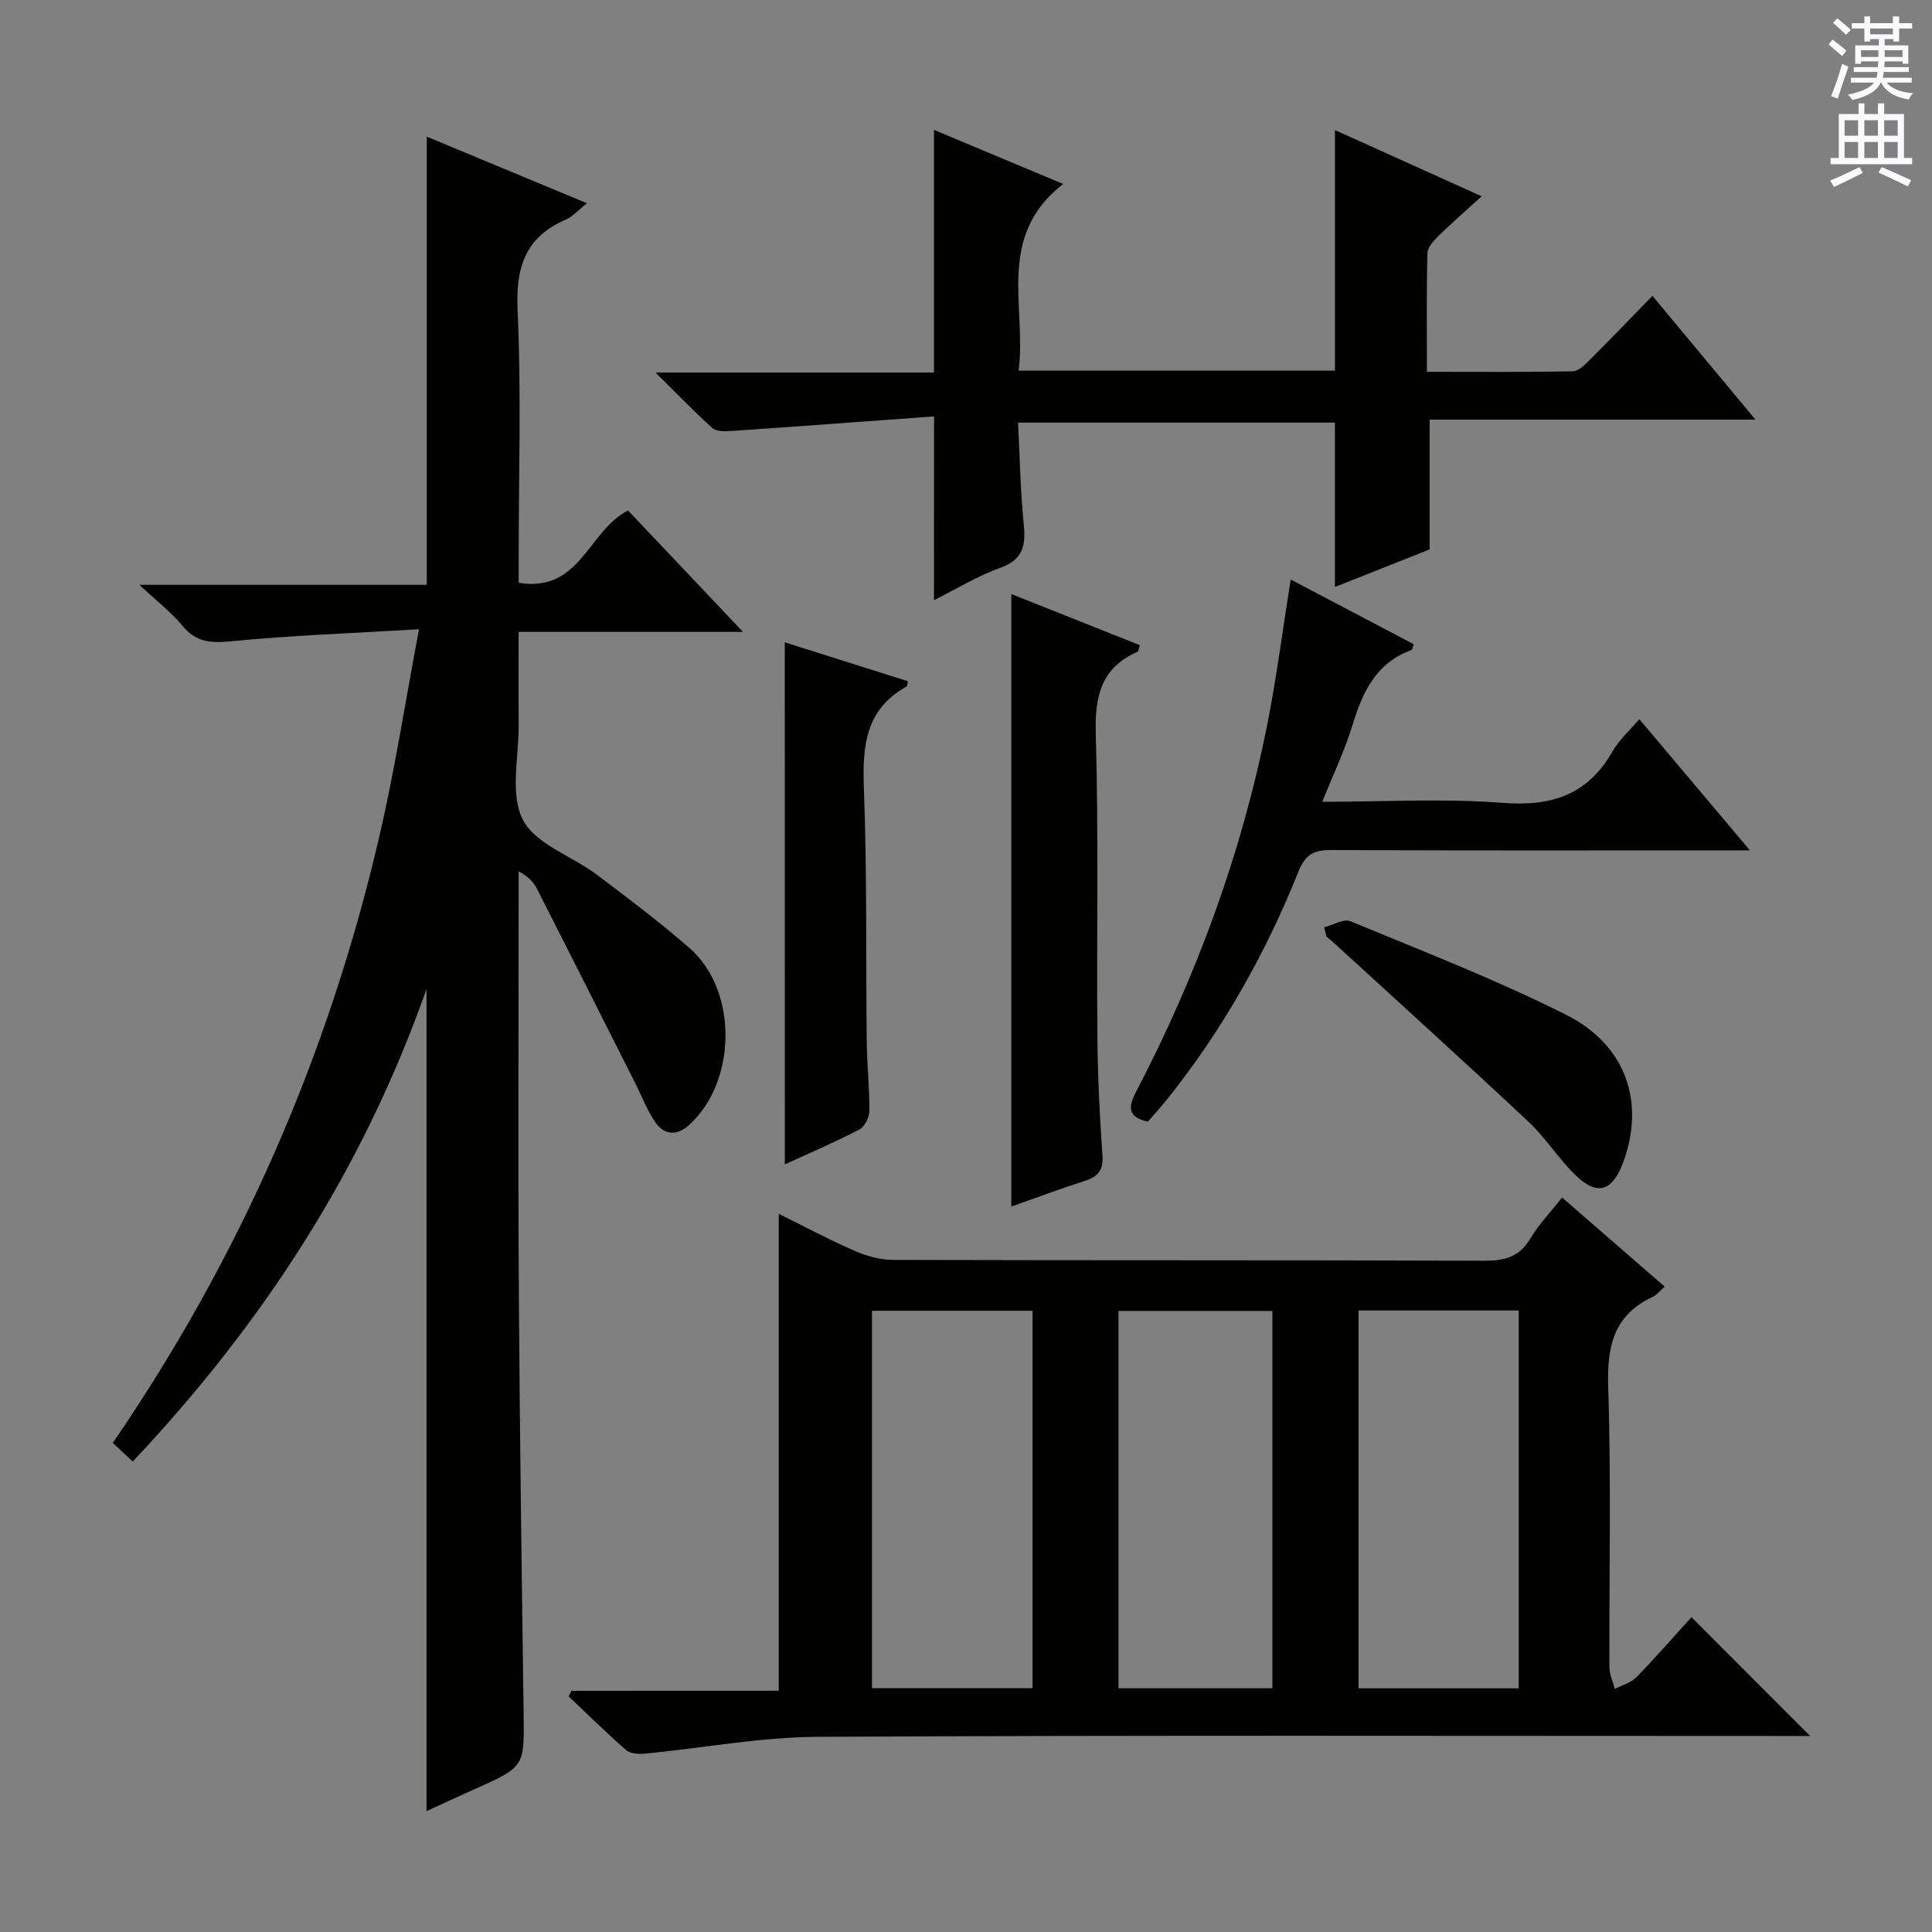 <svg enable-background="new 0 0 400 400" viewBox="0 0 400 400" xmlns="http://www.w3.org/2000/svg"><rect x="0" y="0" width="400" height="400" fill="#808080" stroke="none"/><g fill="#010100"><path d="m86.75 130.28c-13.81.82-26.4 1.27-38.92 2.49-4.21.41-7.24.21-10.05-3.21-2.26-2.76-5.19-4.99-8.92-8.48h59.5c0-31.01 0-61.54 0-92.79 10.89 4.53 21.8 9.06 33.17 13.79-1.83 1.43-2.97 2.77-4.42 3.4-8.35 3.63-10.35 9.84-9.95 18.69.78 16.96.23 33.98.23 50.98v5.51c12.77 2.1 14.34-10.76 22.64-14.97 7.43 7.84 15.25 16.1 23.79 25.13-15.9 0-30.78 0-46.44 0 0 6.7-.04 12.96.01 19.23.05 6.65-1.86 14.35.86 19.66 2.59 5.07 10.16 7.51 15.32 11.39 6.52 4.89 13.03 9.83 19.18 15.18 10.1 8.78 9.85 27.83-.21 36.75-2.48 2.2-5.08 1.92-6.87-.68-1.68-2.43-2.74-5.29-4.08-7.95-6.79-13.46-13.57-26.93-20.41-40.37-.71-1.4-1.82-2.59-3.8-3.62v5.29c0 27.16-.13 54.33.04 81.49.18 29.14.59 58.28.99 87.41.15 11.21.26 11.19-10.2 15.85-3.31 1.47-6.59 3.01-9.9 4.53 0-56.5 0-112.62 0-170.21-13.34 37.81-34.11 69.46-60.82 97.82-1.56-1.45-2.76-2.57-4.14-3.85 26.5-38.66 44.72-80.49 55.2-125.61 3.19-13.69 5.32-27.62 8.2-42.85z"/><path d="m161.23 350.05c0-33.26 0-65.65 0-98.75 5.28 2.62 10.35 5.34 15.6 7.63 2.5 1.09 5.35 1.91 8.04 1.92 40.81.12 81.63.02 122.44.17 4.19.01 7.25-.75 9.52-4.57 1.77-2.98 4.24-5.53 6.58-8.52 7.11 6.18 14.1 12.25 21.24 18.45-.98.86-1.62 1.72-2.48 2.12-8.12 3.8-9.48 10.28-9.21 18.71.64 19.3.18 38.64.25 57.97.01 1.5.73 3 1.12 4.5 1.51-.8 3.35-1.28 4.48-2.44 4.05-4.15 7.85-8.53 11.39-12.42 8.25 8.26 16.27 16.3 24.57 24.6-1.77 0-3.69 0-5.6 0-66.64 0-133.27-.18-199.91.17-11.86.06-23.71 2.33-35.58 3.47-1.33.13-3.12.06-4.01-.7-4.11-3.56-7.99-7.41-11.95-11.15.2-.38.41-.76.61-1.14 14.23-.02 28.43-.02 42.9-.02zm52.55-78.67c-11.48 0-22.38 0-33.24 0v78.13h33.24c0-26.21 0-52.09 0-78.13zm100.66 78.17c0-26.52 0-52.4 0-78.23-11.29 0-22.2 0-33.17 0v78.23zm-51-.01c0-26.52 0-52.4 0-78.12-10.93 0-21.48 0-31.87 0v78.12z"/><path d="m193.39 86.21c-14.15 1.03-28.04 2.07-41.93 3.02-1.32.09-3.11.15-3.95-.59-3.79-3.39-7.31-7.08-11.79-11.51h57.65c0-16.81 0-33.19 0-50.24 8.52 3.57 17.08 7.15 26.75 11.2-14 10.87-7.55 25.33-9.22 38.65h65.49c0-16.49 0-32.88 0-49.81 9.89 4.46 19.8 8.94 30.38 13.71-3.24 2.95-6.2 5.51-8.99 8.25-.99.98-2.22 2.35-2.25 3.57-.2 7.96-.1 15.94-.1 24.52 10.35 0 20.28.09 30.2-.11 1.21-.02 2.55-1.4 3.56-2.41 4.24-4.21 8.37-8.53 12.93-13.21 7.17 8.62 13.93 16.74 21.33 25.63-23.02 0-45.2 0-67.45 0v26.87c-6.03 2.39-12.61 5-19.62 7.78 0-11.58 0-22.59 0-34.03-21.36 0-43.05 0-65.6 0 .36 7 .46 13.94 1.16 20.82.45 4.43.04 7.51-4.87 9.25-4.64 1.65-8.93 4.31-13.7 6.69.02-12.51.02-24.5.02-38.05z"/><path d="m267.22 119.98c8.61 4.52 17.06 8.97 25.48 13.4-.23.64-.27 1.14-.46 1.2-7.35 2.65-10.14 8.71-12.24 15.61-1.58 5.18-3.96 10.12-6.24 15.81 12.81 0 25.12-.72 37.3.22 10.14.79 17.67-1.63 22.81-10.68 1.37-2.41 3.58-4.33 5.54-6.64 7.42 8.8 14.69 17.42 22.89 27.16-2.72 0-4.39 0-6.06 0-26.82 0-53.63.06-80.45-.07-3.58-.02-5.45.71-6.94 4.42-6.77 16.9-15.64 32.67-27.02 46.95-1.34 1.68-2.79 3.26-4.18 4.87-4.26-.95-4.06-3.09-2.44-6.18 12.5-23.99 21.79-49.17 27.1-75.72 1.98-9.89 3.25-19.94 4.91-30.35z"/><path d="m209.38 249.81c0-42.3 0-84.21 0-126.82 8.84 3.51 17.73 7.05 26.62 10.59-.28.81-.3 1.28-.48 1.36-7.49 3.29-8.87 9.12-8.65 16.88.59 20.81.17 41.64.33 62.46.07 8.31.46 16.62 1.05 24.91.23 3.17-.98 4.45-3.74 5.33-5.03 1.6-9.99 3.47-15.13 5.29z"/><path d="m162.48 132.99c8.48 2.68 16.98 5.36 25.49 8.05-.12.53-.09.98-.26 1.08-8.55 4.74-9.18 12.38-8.85 21.16.66 17.44.39 34.92.59 52.38.06 4.81.59 9.61.54 14.42-.01 1.3-1.01 3.22-2.1 3.79-4.97 2.58-10.14 4.79-15.4 7.2-.01-36.21-.01-71.98-.01-108.08z"/><path d="m274.16 191.99c1.83-.47 4.03-1.84 5.43-1.26 14.99 6.21 30.18 12.09 44.65 19.37 12.58 6.32 16.44 18.35 11.73 30.79-2.16 5.71-5.26 6.72-9.63 2.56-3.59-3.42-6.27-7.81-9.88-11.2-13.2-12.38-26.62-24.52-39.97-36.74-.61-.56-1.24-1.08-1.87-1.62-.15-.63-.31-1.26-.46-1.9z"/></g><path d="m378.6 9.2.8-1c.9.7 1.9 1.4 2.9 2.3l-.9 1.1c-1.1-.9-2-1.7-2.8-2.4zm.5 10.7c.9-2.1 1.6-4.3 2.3-6.7.4.2.8.4 1.3.6-.7 2.1-1.5 4.3-2.2 6.6zm.4-15.2.9-.9c1 .8 2 1.6 2.8 2.4l-1 1c-1-.9-1.9-1.8-2.7-2.5zm12.5-1.3h1.2v1.4h2.7v1.1h-2.7v2.7h-1.2v-.5h-1.8v1.3h4.9v3.8h-1.2v-.5h-3.7c0 .4-.1.9-.1 1.2h5.1v1h-5.2c0 .5-.1.9-.2 1.2h6v1h-5.2c1.1 1.3 2.9 2 5.5 2.2-.4.4-.7.8-.9 1.3-2.9-.5-4.8-1.6-5.7-3.5h-.1c-.8 1.7-2.7 2.9-5.9 3.6-.2-.4-.6-.8-.9-1.1 2.8-.6 4.6-1.4 5.4-2.5h-4.8v-1h5.3c.1-.3.2-.7.2-1.2h-4.9v-1h5c0-.4 0-.8.1-1.2h-3.6v.5h-1.2v-3.8h4.9v-1.3h-1.8v.5h-1.2v-2.7h-2.6v-1.1h2.6v-1.4h1.2v1.4h4.7v-1.4zm-6.7 8.4h3.6c0-.4 0-.9 0-1.4h-3.6zm1.9-4.7h4.7v-1.2h-4.7zm6.7 3.3h-3.7v1.4h3.7z" fill="#fbfafc"/><path d="m384.7 21.4h1.3v2.2h2.8v-2.2h1.3v2.2h4.1v9.1h1.7v1.3h-16.9v-1.3h1.7v-9.1h4.1v-2.2zm.3 13.2.7 1.2c-1.8.9-3.8 1.9-6 2.9-.2-.4-.5-.8-.8-1.3 2.4-1 4.4-2 6.1-2.8zm-3.1-6.5h2.8v-3.2h-2.8zm0 4.6h2.8v-3.3h-2.8zm4.1-4.6h2.8v-3.2h-2.8zm0 4.6h2.8v-3.3h-2.8zm3.6 1.9c2.1.9 4.1 1.8 6.1 2.7l-.7 1.3c-2.2-1.1-4.2-2-6.1-2.9zm3.3-9.7h-2.8v3.2h2.8zm-2.8 7.8h2.8v-3.3h-2.8z" fill="#fbfafc"/></svg>